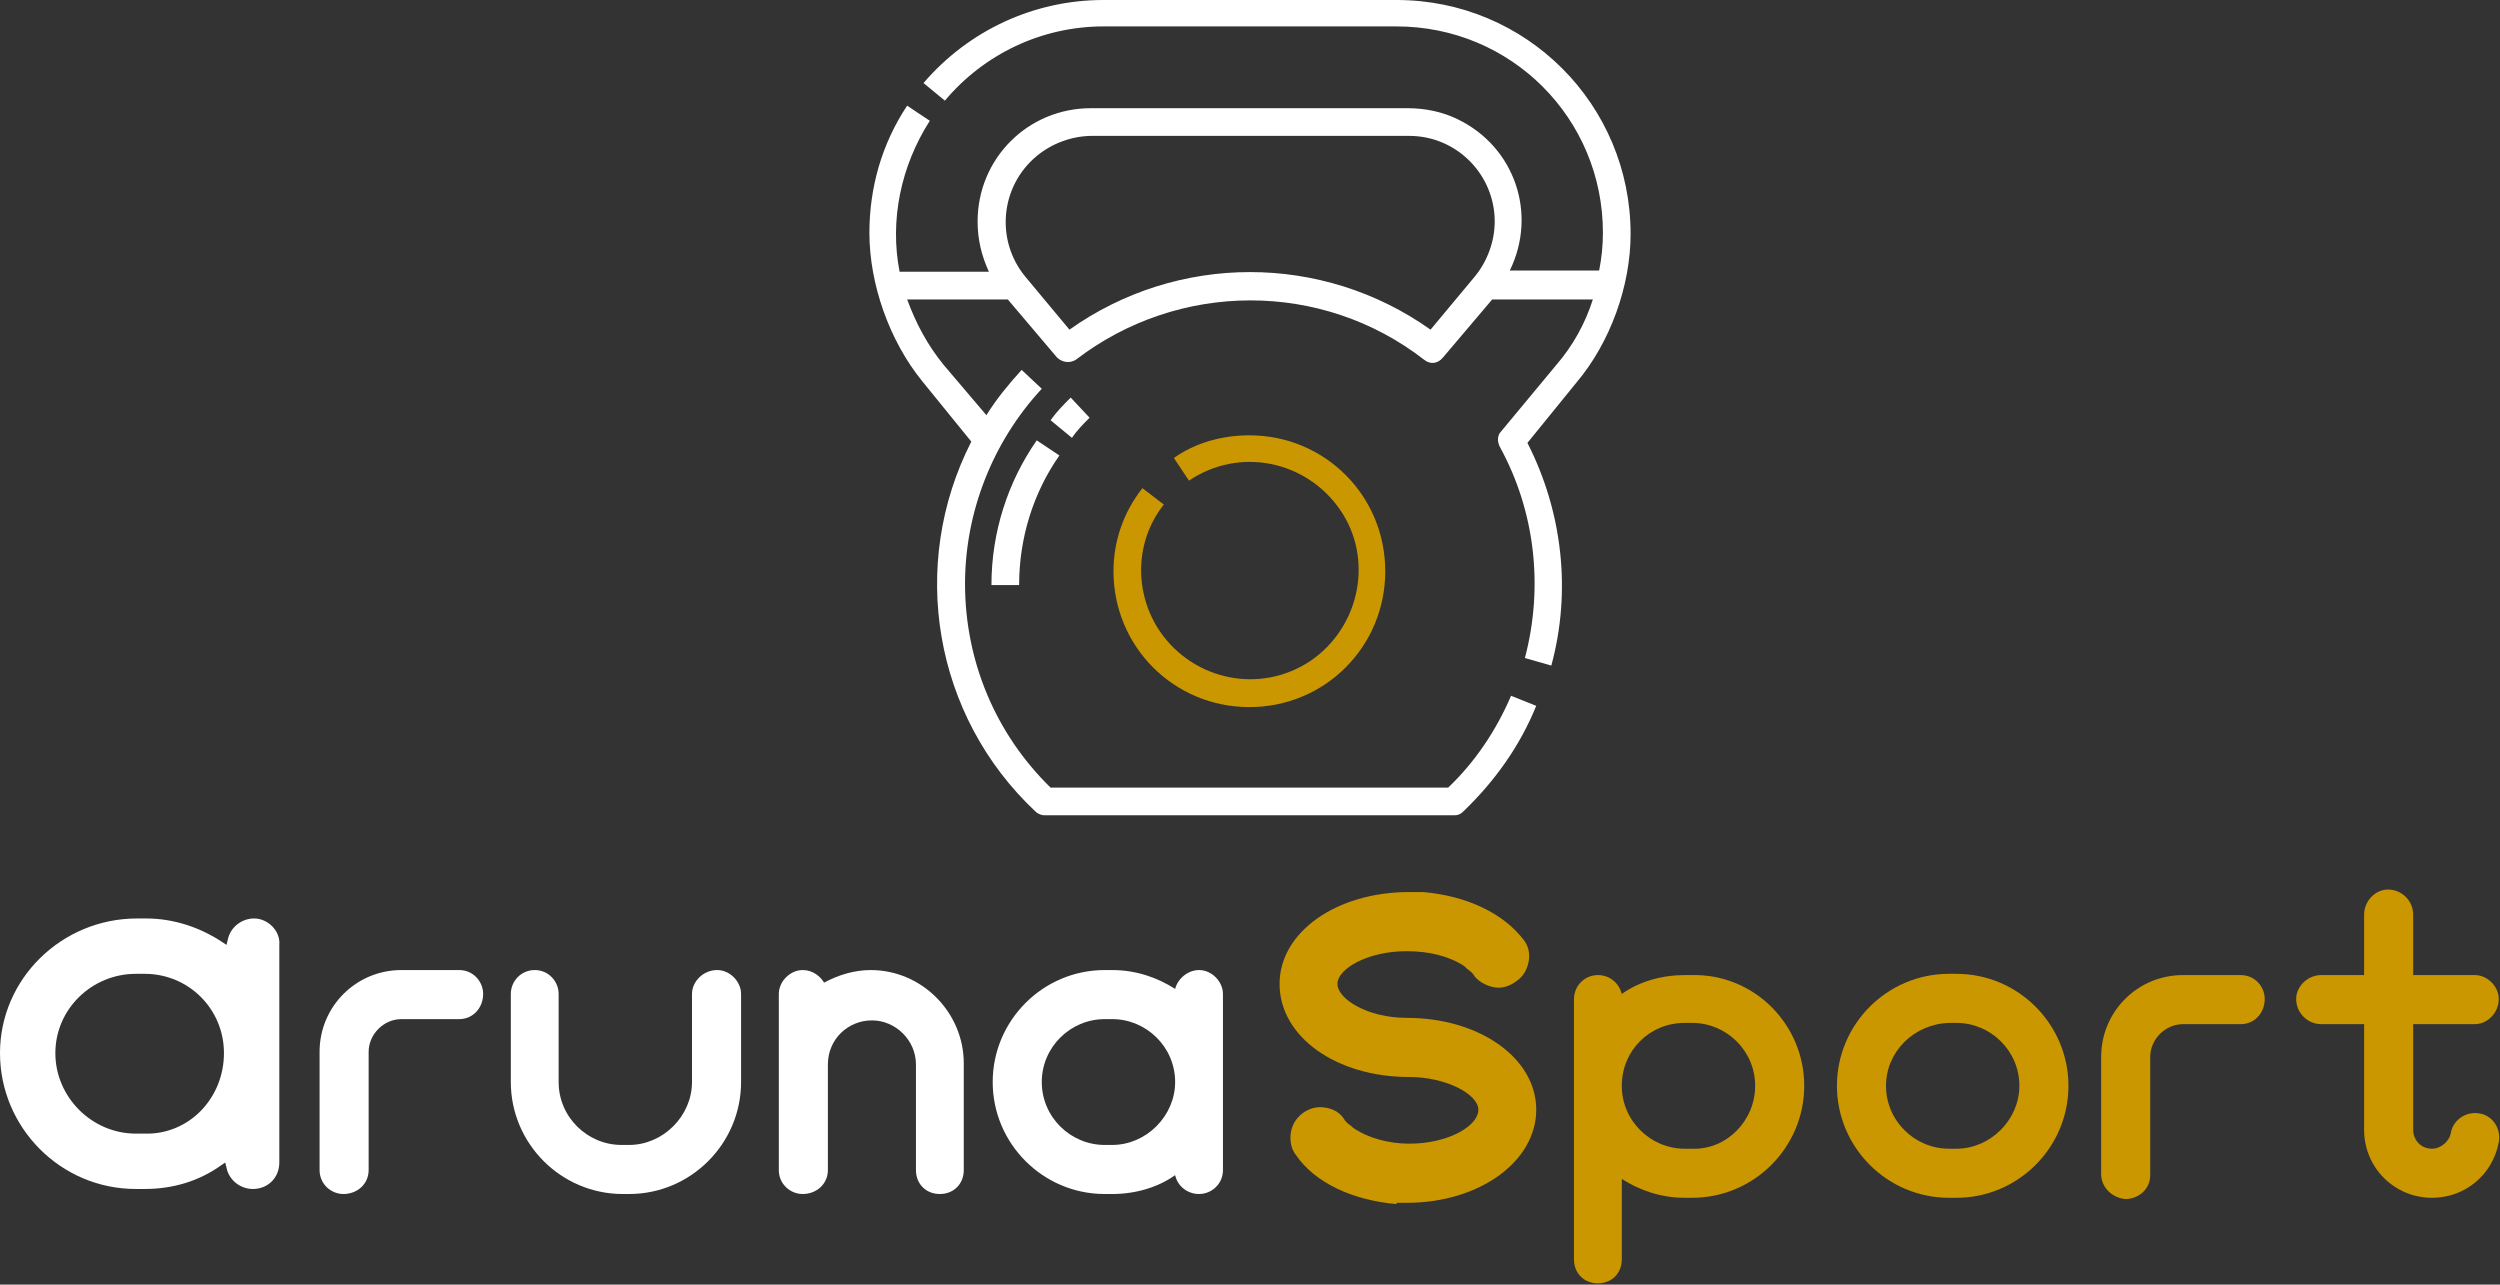 <svg xmlns="http://www.w3.org/2000/svg" xmlns:xlink="http://www.w3.org/1999/xlink" id="Capa_1" x="0px" y="0px" viewBox="0 0 198.7 102.1" style="enable-background:new 0 0 198.7 102.1;" xml:space="preserve">
<rect x="0" y="0" width="198.7" height="102.1" fill="#333333" stroke="none"/>
<style type="text/css">
	.st0{stroke:#000000;stroke-width:0.685;stroke-miterlimit:10;}
	.st1{fill:#FFFFFF;}
	.st2{fill:#CB9700;}
</style>
<g>
	<path class="st0" d="M105.8,47.9"></path>
	<path class="st0" d="M105.8,47.9"></path>
	<path class="st0" d="M105.8,38.1"></path>
	<g>
		<path class="st0" d="M99.3,48.7"></path>
		<path class="st0" d="M99.3,48.7"></path>
		<path class="st0" d="M99.3,38.9"></path>
		<g>
			<g>
				<g>
					<path class="st1" d="M25.4,93v-9.4c0-3.6,2.9-6.5,6.5-6.5h4.6c1.1,0,1.9,0.9,1.9,1.9c0,1.1-0.8,2-1.9,2h-4.6       c-1.4,0-2.6,1.2-2.6,2.6V93c0,1.1-0.9,1.9-2,1.9C26.3,94.9,25.4,94.1,25.4,93z"></path>
					<path class="st1" d="M49.5,94.9c-4.9,0-8.9-4-8.9-8.9v-7c0-1,0.8-1.9,1.9-1.9c1.1,0,1.9,0.9,1.9,1.9v7c0,2.8,2.3,5,5,5h0.6       c2.7,0,5-2.3,5-5v-7c0-1,0.9-1.9,2-1.9c1,0,1.9,0.9,1.9,1.9v7c0,4.9-4,8.9-8.9,8.9H49.5z"></path>
					<path class="st1" d="M76.6,84.5V93c0,1.1-0.8,1.9-1.9,1.9c-1.1,0-1.9-0.8-1.9-1.9v-8.4c0-1.9-1.6-3.5-3.5-3.5s-3.5,1.5-3.5,3.5       V93c0,1.1-0.9,1.9-2,1.9c-1,0-1.9-0.8-1.9-1.9v-8.4V79c0-1,0.9-1.9,1.9-1.9c0.8,0,1.4,0.5,1.7,1c1.1-0.6,2.4-1,3.7-1       C73.3,77.1,76.6,80.5,76.6,84.5z"></path>
					<path class="st1" d="M93.4,93.4c-1.4,1-3.2,1.5-5,1.5h-0.6c-4.9,0-8.9-4-8.9-8.9c0-4.9,4-8.9,8.9-8.9h0.6c1.9,0,3.6,0.6,5,1.5       c0.2-0.8,1-1.5,1.9-1.5c1,0,1.9,0.9,1.9,1.9V93c0,1.1-0.9,1.9-1.9,1.9C94.4,94.9,93.6,94.3,93.4,93.4z M82.8,86       c0,2.8,2.3,5,5,5h0.6c2.7,0,5-2.3,5-5c0-2.8-2.3-5-5-5h-0.6C85.1,81,82.8,83.2,82.8,86z"></path>
				</g>
				<g>
					<path class="st2" d="M143.4,86.3c0,4.9-4,8.9-8.9,8.9h-0.6c-1.9,0-3.6-0.6-5-1.5v6.4c0,1.1-0.8,1.9-1.9,1.9       c-1.1,0-1.9-0.8-1.9-1.9V79.4c0-1,0.8-1.9,1.9-1.9c1,0,1.7,0.7,1.9,1.5c1.4-1,3.2-1.5,5-1.5h0.6       C139.4,77.4,143.4,81.4,143.4,86.3z M139.5,86.3c0-2.8-2.3-5-5-5h-0.6c-2.8,0-5,2.2-5,5c0,2.8,2.3,5,5,5h0.6       C137.2,91.4,139.5,89.1,139.5,86.3z"></path>
					<path class="st2" d="M154.9,95.2c-4.9,0-8.9-4-8.9-8.9c0-4.9,4-8.9,8.9-8.9h0.6c4.9,0,8.9,4,8.9,8.9c0,4.9-4,8.9-8.9,8.9H154.9       z M149.9,86.3c0,2.8,2.3,5,5,5h0.6c2.7,0,5-2.3,5-5c0-2.8-2.3-5-5-5h-0.6C152.1,81.4,149.9,83.6,149.9,86.3z"></path>
					<path class="st2" d="M167,93.3V84c0-3.6,2.9-6.5,6.5-6.5h4.6c1.1,0,1.9,0.9,1.9,1.9c0,1.1-0.8,2-1.9,2h-4.6       c-1.4,0-2.6,1.2-2.6,2.6v9.4c0,1.1-0.9,1.9-2,1.9C167.9,95.2,167,94.4,167,93.3z"></path>
					<path class="st2" d="M198.6,90.8c-0.5,2.6-2.7,4.4-5.3,4.4c-3,0-5.4-2.4-5.4-5.4v-8.4h-3.4c-1.1,0-2-0.9-2-2c0-1,0.9-1.9,2-1.9       h3.4v-4.8c0-1.1,0.9-2,1.9-2c1.1,0,2,0.9,2,2v4.8h4.9c1,0,1.9,0.9,1.9,1.9c0,1.1-0.9,2-1.9,2h-4.9v8.4c0,0.8,0.6,1.5,1.5,1.5       c0.7,0,1.4-0.6,1.5-1.3c0.2-1,1.2-1.7,2.3-1.5C198.2,88.7,198.8,89.8,198.6,90.8z"></path>
				</g>
			</g>
			<path class="st1" d="M20.2,73c-1,0-1.9,0.7-2.1,1.7L18,75.1l-0.3-0.2c-1.8-1.2-3.9-1.9-6.1-1.9l-0.7,0C4.9,73,0,77.8,0,83.7     c0,5.9,4.8,10.8,10.8,10.8l0.7,0c2.2,0,4.3-0.6,6.1-1.9l0.3-0.2l0.1,0.4c0.2,1,1.1,1.7,2.1,1.7c1.2,0,2.1-0.9,2.1-2.1l0-17.3     C22.3,74,21.3,73,20.2,73z M11.5,90.1l-0.7,0c-3.5,0-6.4-2.9-6.4-6.4c0-3.5,2.9-6.3,6.4-6.3l0.7,0c3.5,0,6.3,2.8,6.3,6.3     C17.8,87.3,15,90.2,11.5,90.1z"></path>
			<path class="st2" d="M111,95.7c-3.5-0.3-6.5-1.7-8-3.9c-0.4-0.5-0.5-1.2-0.4-1.8c0.1-0.6,0.4-1.1,0.9-1.5     c0.4-0.3,0.9-0.5,1.4-0.5c0.8,0,1.5,0.3,1.9,0.9c0.1,0.2,0.3,0.4,0.6,0.6l0,0l0.1,0.1c1.1,0.8,2.8,1.3,4.5,1.3     c3.1,0,5.5-1.4,5.5-2.7c0-1.2-2.5-2.6-5.5-2.6c-5.8,0-10.3-3.2-10.3-7.4c0-4.1,4.5-7.3,10.3-7.3h1.1c3.5,0.3,6.4,1.7,8,3.8     c0.4,0.5,0.5,1.1,0.4,1.7c-0.1,0.6-0.4,1.2-1,1.6c-0.4,0.3-0.9,0.5-1.4,0.5c-0.7,0-1.5-0.4-1.9-0.9c-0.1-0.2-0.3-0.4-0.6-0.6     l-0.1-0.1l-0.1-0.1c-1.2-0.8-2.8-1.2-4.6-1.2c-3.1,0-5.5,1.4-5.5,2.6c0,1.2,2.4,2.7,5.5,2.7c5.8,0,10.3,3.2,10.3,7.3     c0,4.1-4.5,7.4-10.3,7.4H111z"></path>
		</g>
		<g id="Outline_7_">
			<path class="st1" d="M129.6,18.6C129.6,8.3,121.3,0,111,0H87.7C82.2,0,77,2.4,73.4,6.6L75.1,8c3.1-3.7,7.7-5.9,12.6-5.9H111     c9.1,0,16.4,7.3,16.4,16.4c0,1-0.1,2-0.3,3H120c2.2-4.5,0.4-9.8-4.1-12c-1.2-0.6-2.6-0.9-4-0.9H86.7c-5,0-9,4-9,9     c0,1.4,0.3,2.7,0.9,4h-7.1c-0.8-4.1,0.1-8.4,2.4-12l-1.8-1.2c-2,3-3,6.5-3,10.1c0,4.1,1.6,8.6,4.2,11.8l3.9,4.8c0,0,0,0,0,0     c-5,9.8-3,21.8,5.1,29.4c0.2,0.2,0.5,0.3,0.7,0.3h32.6c0.3,0,0.5-0.1,0.7-0.3c2.5-2.4,4.5-5.2,5.8-8.4l-2-0.8     c-1.2,2.8-2.9,5.3-5,7.3H83.5c-4.4-4.3-6.8-10.1-6.8-16.2c0-5.7,2.2-11.3,6.1-15.5l-1.6-1.5c-1,1.1-2,2.3-2.8,3.6L75,29     c-1.3-1.6-2.2-3.3-2.9-5.2h8l3.9,4.6c0.4,0.4,1,0.5,1.5,0.2c8.2-6.3,19.6-6.3,27.7,0c0.5,0.4,1.1,0.3,1.5-0.2l3.9-4.6h8     c-0.6,1.9-1.6,3.7-2.9,5.2l-4.4,5.3c-0.3,0.3-0.3,0.8-0.1,1.2c2.8,5.1,3.5,11.1,2,16.8l2.1,0.6c1.6-5.9,0.9-12.2-1.9-17.7     l3.9-4.8C128,27.2,129.6,22.7,129.6,18.6z M113.7,26.2c-8.6-6.1-20.1-6.1-28.7,0L81.5,22l0,0c-2.4-2.9-2-7.2,0.9-9.6     c1.2-1,2.8-1.6,4.4-1.6H112c3.8,0,6.8,3.1,6.8,6.8c0,1.6-0.6,3.2-1.6,4.4L113.7,26.2z"></path>
			<path class="st1" d="M86.6,33.2l-1.5-1.6c-0.6,0.6-1.1,1.1-1.6,1.8l1.7,1.4C85.6,34.2,86.1,33.7,86.6,33.2z"></path>
			<path class="st1" d="M78.8,46.5H81c0-3.7,1.1-7.3,3.2-10.3l-1.8-1.2C80.1,38.3,78.8,42.3,78.8,46.5z"></path>
			<path class="st2" d="M90.8,38.8c-1.5,1.9-2.3,4.2-2.3,6.6c0,6,4.8,10.8,10.8,10.8c6,0,10.8-4.8,10.8-10.8c0-6-4.8-10.8-10.8-10.8     c-2.2,0-4.3,0.6-6,1.8l1.2,1.8c4-2.7,9.3-1.6,12,2.3s1.6,9.3-2.3,12c-4,2.7-9.3,1.6-12-2.3c-2.1-3.1-2-7.2,0.3-10.1L90.8,38.8z"></path>
		</g>
	</g>
</g>
</svg>